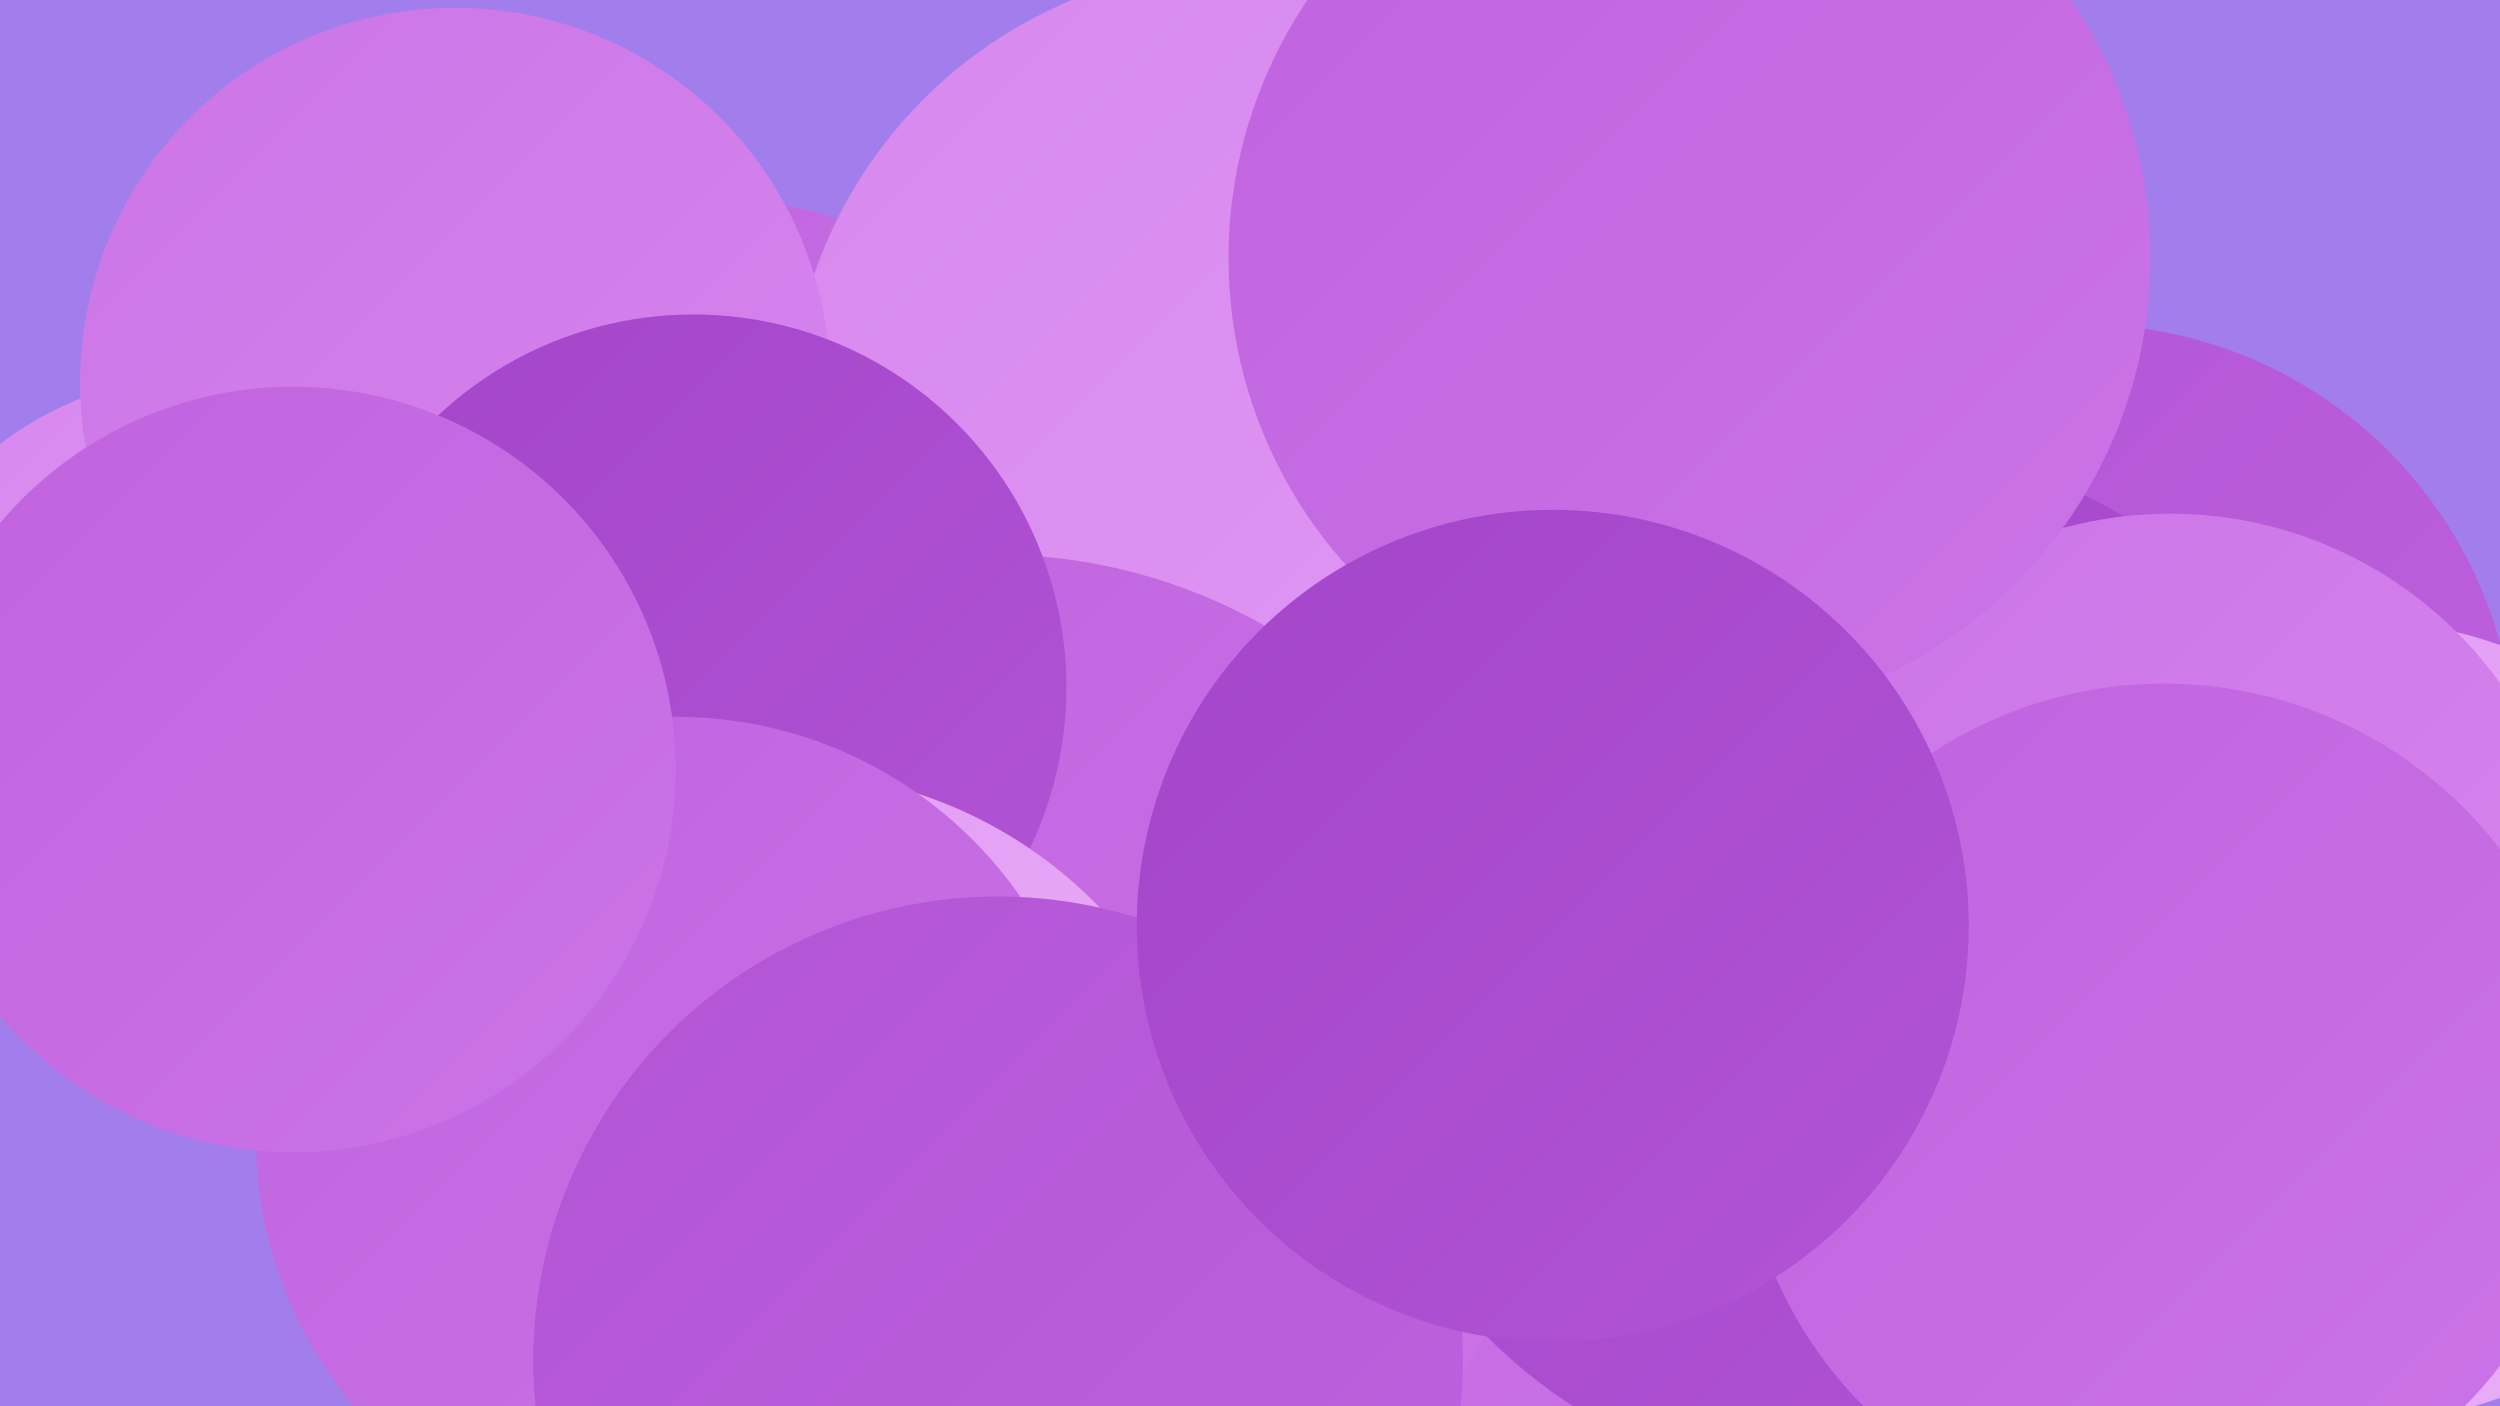 <?xml version="1.0" encoding="UTF-8"?><svg width="1280" height="720" xmlns="http://www.w3.org/2000/svg"><defs><linearGradient id="grad0" x1="0%" y1="0%" x2="100%" y2="100%"><stop offset="0%" style="stop-color:#a445ca;stop-opacity:1" /><stop offset="100%" style="stop-color:#b254d5;stop-opacity:1" /></linearGradient><linearGradient id="grad1" x1="0%" y1="0%" x2="100%" y2="100%"><stop offset="0%" style="stop-color:#b254d5;stop-opacity:1" /><stop offset="100%" style="stop-color:#bf63de;stop-opacity:1" /></linearGradient><linearGradient id="grad2" x1="0%" y1="0%" x2="100%" y2="100%"><stop offset="0%" style="stop-color:#bf63de;stop-opacity:1" /><stop offset="100%" style="stop-color:#cb74e7;stop-opacity:1" /></linearGradient><linearGradient id="grad3" x1="0%" y1="0%" x2="100%" y2="100%"><stop offset="0%" style="stop-color:#cb74e7;stop-opacity:1" /><stop offset="100%" style="stop-color:#d787ee;stop-opacity:1" /></linearGradient><linearGradient id="grad4" x1="0%" y1="0%" x2="100%" y2="100%"><stop offset="0%" style="stop-color:#d787ee;stop-opacity:1" /><stop offset="100%" style="stop-color:#e19af4;stop-opacity:1" /></linearGradient><linearGradient id="grad5" x1="0%" y1="0%" x2="100%" y2="100%"><stop offset="0%" style="stop-color:#e19af4;stop-opacity:1" /><stop offset="100%" style="stop-color:#eaaff8;stop-opacity:1" /></linearGradient><linearGradient id="grad6" x1="0%" y1="0%" x2="100%" y2="100%"><stop offset="0%" style="stop-color:#eaaff8;stop-opacity:1" /><stop offset="100%" style="stop-color:#a445ca;stop-opacity:1" /></linearGradient></defs><rect width="1280" height="720" fill="#a17eeb" /><circle cx="372" cy="287" r="184" fill="url(#grad2)" /><circle cx="1066" cy="388" r="222" fill="url(#grad1)" /><circle cx="549" cy="573" r="206" fill="url(#grad1)" /><circle cx="109" cy="373" r="182" fill="url(#grad4)" /><circle cx="654" cy="674" r="226" fill="url(#grad2)" /><circle cx="639" cy="217" r="235" fill="url(#grad4)" /><circle cx="1210" cy="523" r="205" fill="url(#grad5)" /><circle cx="510" cy="562" r="278" fill="url(#grad2)" /><circle cx="233" cy="196" r="192" fill="url(#grad3)" /><circle cx="248" cy="437" r="183" fill="url(#grad0)" /><circle cx="951" cy="495" r="268" fill="url(#grad0)" /><circle cx="355" cy="352" r="191" fill="url(#grad0)" /><circle cx="399" cy="623" r="228" fill="url(#grad5)" /><circle cx="346" cy="582" r="215" fill="url(#grad2)" /><circle cx="150" cy="394" r="196" fill="url(#grad2)" /><circle cx="511" cy="697" r="238" fill="url(#grad1)" /><circle cx="1111" cy="471" r="208" fill="url(#grad3)" /><circle cx="865" cy="132" r="236" fill="url(#grad2)" /><circle cx="1108" cy="567" r="217" fill="url(#grad2)" /><circle cx="795" cy="474" r="213" fill="url(#grad0)" /></svg>